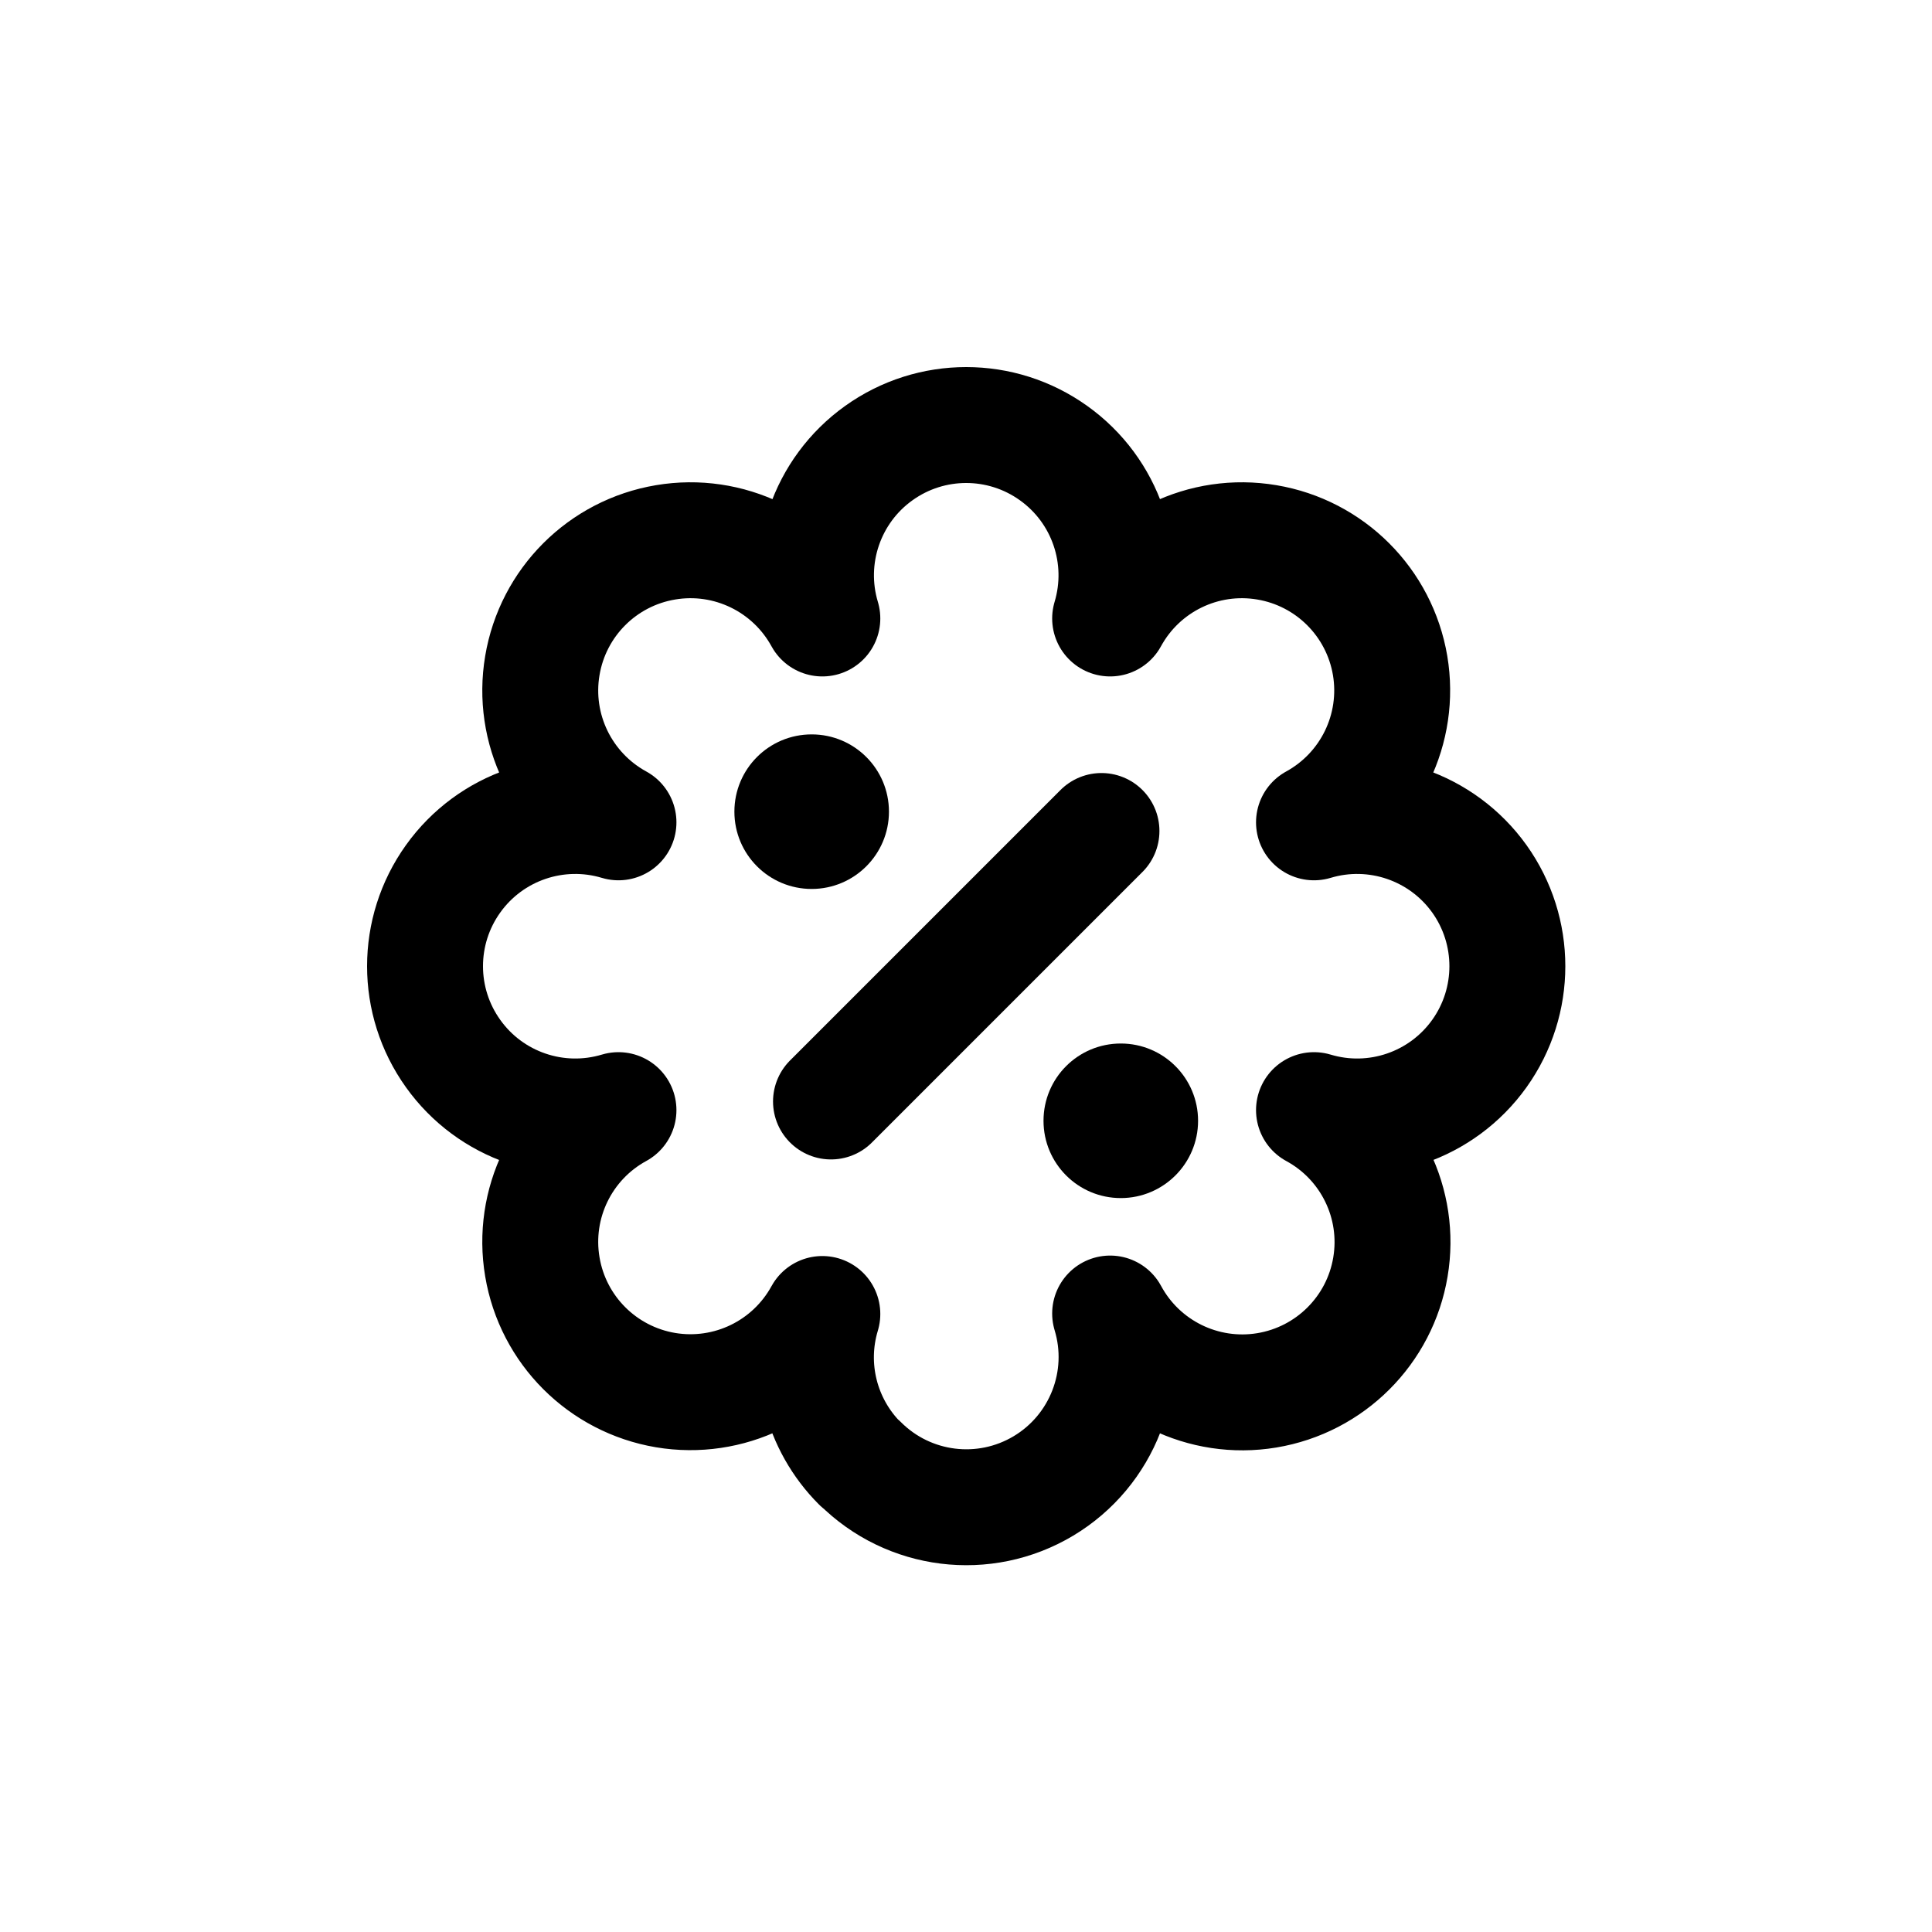 <?xml version="1.0" encoding="utf-8"?>
<svg width="800px" height="800px" viewBox="0 -0.5 25 25" fill="none" xmlns="http://www.w3.org/2000/svg">
<path fill-rule="evenodd" clip-rule="evenodd" d="M11.128 18.433C11.758 19.064 12.736 19.186 13.502 18.728C14.267 18.27 14.623 17.35 14.365 16.497C14.759 17.227 15.574 17.627 16.393 17.491C17.212 17.355 17.855 16.714 17.992 15.895C18.13 15.077 17.732 14.261 17.003 13.865C17.799 14.104 18.659 13.81 19.143 13.133C19.626 12.457 19.626 11.548 19.143 10.872C18.659 10.196 17.799 9.902 17.003 10.141C17.73 9.743 18.125 8.929 17.988 8.112C17.85 7.295 17.21 6.655 16.393 6.518C15.576 6.38 14.762 6.776 14.365 7.503C14.604 6.706 14.31 5.846 13.633 5.363C12.957 4.879 12.048 4.879 11.372 5.363C10.696 5.846 10.402 6.706 10.641 7.503C10.243 6.776 9.429 6.38 8.612 6.518C7.795 6.655 7.155 7.295 7.018 8.112C6.88 8.929 7.276 9.743 8.003 10.141C7.206 9.902 6.346 10.196 5.863 10.872C5.379 11.548 5.379 12.457 5.863 13.133C6.346 13.81 7.206 14.104 8.003 13.865C7.276 14.262 6.88 15.076 7.018 15.893C7.155 16.71 7.795 17.35 8.612 17.488C9.429 17.625 10.243 17.23 10.641 16.503C10.434 17.188 10.621 17.931 11.128 18.438V18.433Z" stroke="#000000" stroke-width="1.5" stroke-linecap="round" stroke-linejoin="round"/>
<path d="M14.253 10.253L10.753 13.753" stroke="#000000" stroke-width="1.5" stroke-linecap="round"/>
<path d="M10.503 10.503C10.227 10.503 10.003 10.278 10.003 10.003C10.003 9.727 10.227 9.503 10.503 9.503C10.778 9.503 11.003 9.727 11.003 10.003C11.003 10.278 10.778 10.503 10.503 10.503Z" fill="#000000"/>
<path d="M10.503 9.003C11.055 9.003 11.503 9.45 11.503 10.003C11.503 10.555 11.055 11.003 10.503 11.003C9.95 11.003 9.503 10.555 9.503 10.003C9.503 9.45 9.95 9.003 10.503 9.003Z" fill="#000000"/>
<path d="M14.503 14.503C14.227 14.503 14.003 14.278 14.003 14.003C14.003 13.727 14.227 13.503 14.503 13.503C14.778 13.503 15.003 13.727 15.003 14.003C15.003 14.278 14.778 14.503 14.503 14.503Z" fill="#000000"/>
<path d="M14.503 13.003C15.055 13.003 15.503 13.45 15.503 14.003C15.503 14.555 15.055 15.003 14.503 15.003C13.95 15.003 13.503 14.555 13.503 14.003C13.503 13.45 13.95 13.003 14.503 13.003Z" fill="#000000"/>
</svg>